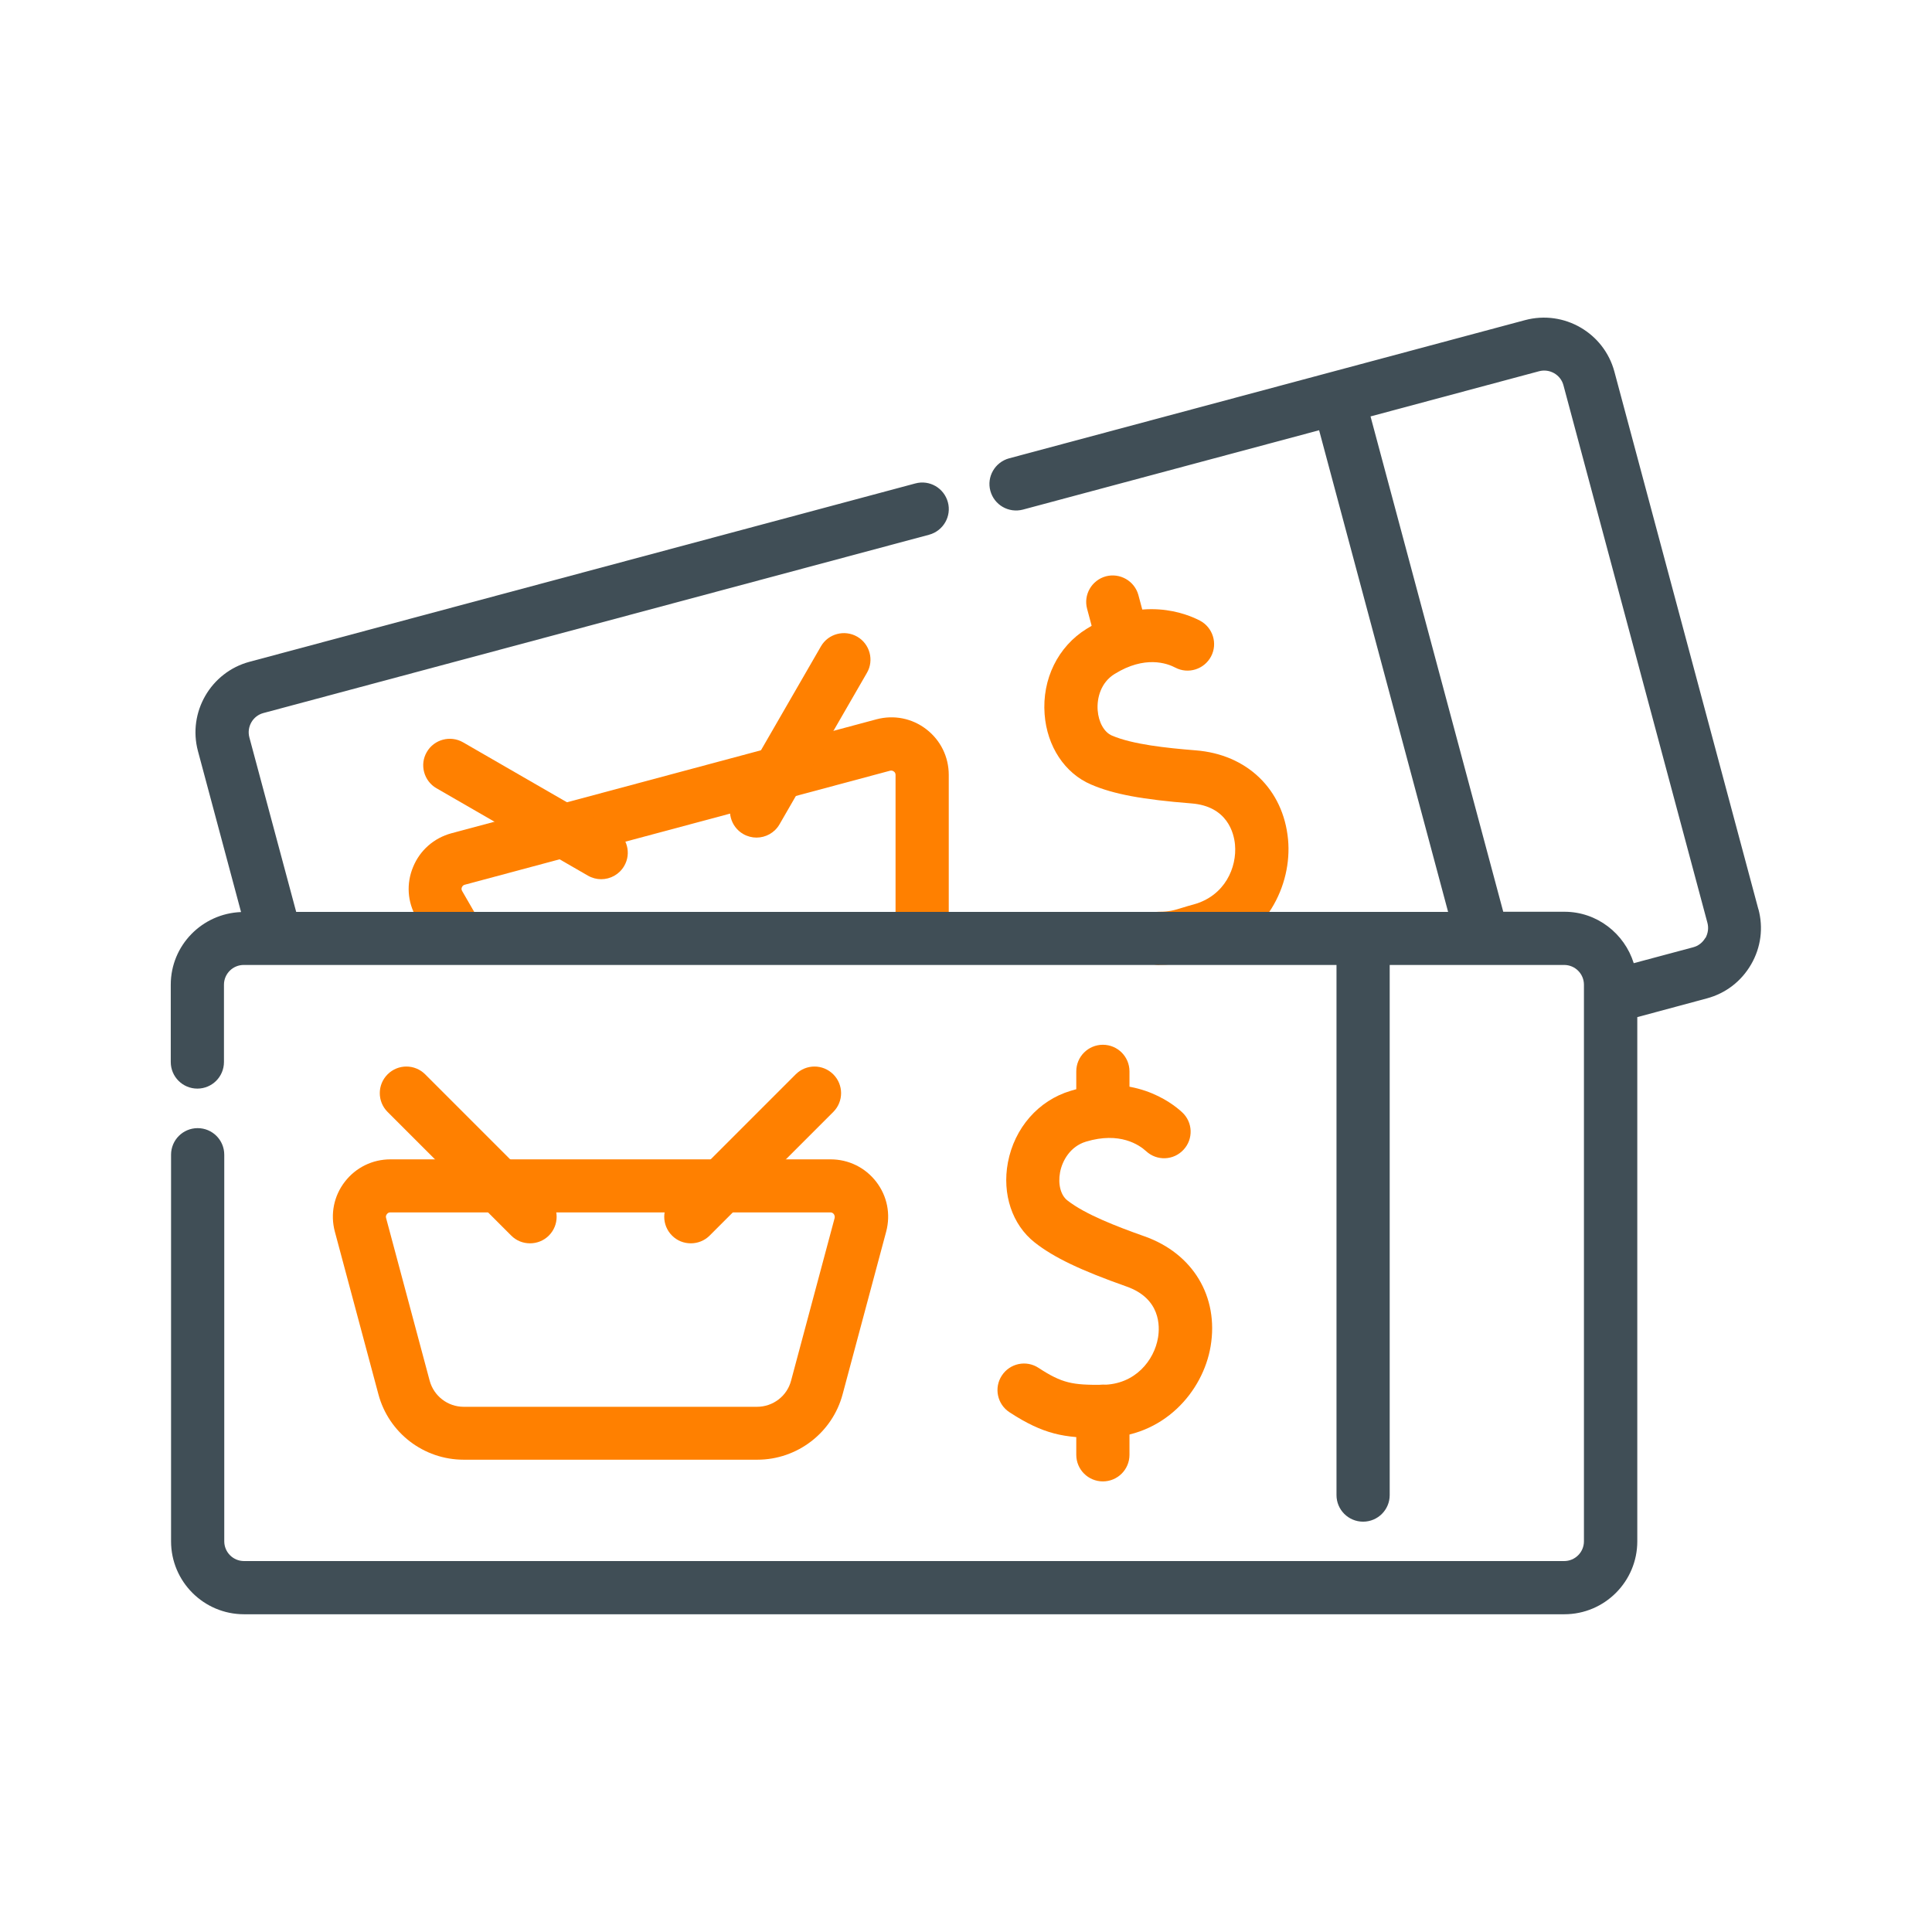 <?xml version="1.0" encoding="UTF-8"?> <svg xmlns="http://www.w3.org/2000/svg" id="Layer_2" data-name="Layer 2" viewBox="0 0 130 130"><defs><style> .cls-1 { fill: none; } .cls-2 { fill: #ff8000; } .cls-3 { fill: #404e56; } </style></defs><g id="Layer_1-2" data-name="Layer 1"><g><rect class="cls-1" width="130" height="130"></rect><path class="cls-2" d="M78,64.93c-.99,0-1.79-.8-1.79-1.79s.8-1.79,1.79-1.79c.67,0,1.01-.1,1.62-.29.21-.07.44-.13.69-.2,2.12-.58,2.93-2.5,2.79-4.03-.07-.77-.51-2.58-2.93-2.77-3.29-.26-5.25-.62-6.75-1.27-1.77-.75-2.97-2.57-3.13-4.73-.18-2.36.9-4.56,2.83-5.75,3.69-2.29,6.76-1,7.62-.55.87.46,1.21,1.54.75,2.41-.46.87-1.54,1.21-2.41.75-.55-.29-2.05-.83-4.08.43-.94.58-1.2,1.64-1.14,2.44.06.81.44,1.49.97,1.71,1.39.59,3.63.83,5.63.99,3.45.27,5.89,2.62,6.21,5.99.29,3.07-1.47,6.74-5.39,7.82-.22.06-.41.12-.59.17-.72.22-1.46.45-2.67.45Z"></path><path class="cls-2" d="M75.48,44.57c-.79,0-1.51-.53-1.72-1.32l-.61-2.28c-.26-.95.31-1.93,1.26-2.19.95-.25,1.93.31,2.19,1.26l.61,2.28c.26.95-.31,1.93-1.26,2.19-.15.04-.31.06-.46.06Z"></path><path class="cls-2" d="M30.72,64.62c-.62,0-1.22-.32-1.55-.89l-1.15-1.99c-.61-1.05-.69-2.29-.22-3.41.46-1.12,1.4-1.94,2.57-2.26l28.61-7.67c1.17-.31,2.39-.07,3.35.67.96.74,1.51,1.86,1.51,3.07v10.45c0,.99-.8,1.79-1.79,1.79s-1.79-.8-1.79-1.79v-10.45c0-.12-.06-.19-.12-.23-.08-.06-.16-.07-.25-.05l-28.61,7.67c-.09.02-.16.08-.2.17-.04.09-.03.18.02.26l1.15,1.99c.49.85.2,1.95-.65,2.44-.28.16-.59.24-.89.24Z"></path><path class="cls-2" d="M50.9,56.36c-.3,0-.61-.08-.89-.24-.85-.49-1.15-1.59-.65-2.44l5.88-10.19c.49-.85,1.59-1.14,2.44-.65.85.49,1.15,1.59.65,2.44l-5.88,10.19c-.33.57-.93.89-1.55.89Z"></path><path class="cls-2" d="M40.45,59.16c-.3,0-.61-.08-.89-.24l-10.19-5.88c-.85-.49-1.15-1.59-.65-2.44.49-.85,1.59-1.14,2.44-.65l10.19,5.88c.85.49,1.15,1.59.65,2.44-.33.57-.93.89-1.55.89Z"></path><path class="cls-3" d="M118.32,61.19l-9.69-36.18c-.7-2.61-3.39-4.17-6.01-3.47l-34.72,9.3c-.95.26-1.52,1.24-1.26,2.19.26.95,1.23,1.51,2.19,1.26l19.93-5.34,8.68,32.41H19.93l-3.15-11.74c-.19-.71.23-1.45.94-1.64l44.8-12c.95-.26,1.52-1.24,1.26-2.19s-1.23-1.52-2.19-1.26l-44.8,12c-2.61.7-4.17,3.4-3.47,6.01l2.9,10.83c-2.62.1-4.73,2.24-4.73,4.89v5.2c0,.99.8,1.79,1.79,1.79s1.79-.8,1.79-1.79v-5.2c0-.74.6-1.33,1.33-1.33h73.53v35.67c0,.99.8,1.79,1.79,1.79s1.79-.8,1.79-1.79v-35.67h11.74c.74,0,1.33.6,1.33,1.33v37.45c0,.74-.6,1.33-1.33,1.33H16.42c-.74,0-1.33-.6-1.33-1.33v-26.01c0-.99-.8-1.79-1.79-1.79s-1.79.8-1.79,1.79v26.01c0,2.71,2.2,4.91,4.91,4.91h88.84c2.71,0,4.91-2.2,4.91-4.91v-35.27l4.68-1.26c1.27-.34,2.32-1.15,2.98-2.29.66-1.14.83-2.46.49-3.72ZM114.74,63.12c-.18.31-.47.53-.81.62l-4,1.07c-.62-1.99-2.47-3.46-4.66-3.46h-4.12l-8.93-33.33,11.34-3.04c.71-.19,1.45.23,1.64.94l9.69,36.18c.09.34.04.7-.13,1.01Z"></path><path class="cls-2" d="M73.94,96.75c-2.29,0-3.7-.21-6.01-1.72-.83-.54-1.06-1.65-.52-2.47.54-.83,1.65-1.06,2.47-.52,1.59,1.04,2.29,1.16,4.31,1.14,2.2-.01,3.48-1.66,3.73-3.17.13-.76.18-2.63-2.11-3.44-3.11-1.1-4.91-1.96-6.19-2.97-1.51-1.19-2.2-3.25-1.8-5.38.44-2.32,2.05-4.17,4.22-4.82,4.15-1.25,6.79.78,7.5,1.44.73.67.77,1.8.1,2.52-.67.73-1.8.77-2.52.1-.46-.42-1.77-1.33-4.05-.64-1.05.32-1.59,1.27-1.74,2.06-.15.8.04,1.55.5,1.9,1.19.93,3.29,1.74,5.18,2.41,3.26,1.15,5.01,4.06,4.45,7.4-.51,3.04-3.16,6.13-7.23,6.15-.1,0-.19,0-.29,0Z"></path><path class="cls-2" d="M74.21,99.68c-.99,0-1.79-.8-1.79-1.79v-2.93c0-.99.8-1.79,1.79-1.79s1.79.8,1.79,1.79v2.93c0,.99-.8,1.79-1.79,1.79Z"></path><path class="cls-2" d="M74.21,76.12c-.99,0-1.79-.8-1.79-1.79v-2.24c0-.99.8-1.79,1.79-1.79s1.79.8,1.79,1.79v2.24c0,.99-.8,1.79-1.79,1.79Z"></path><path class="cls-2" d="M50.94,98.22h-19.74c-2.69,0-5.05-1.81-5.74-4.41l-2.93-10.94c-.31-1.17-.07-2.39.67-3.35.74-.96,1.86-1.51,3.07-1.51h29.62c1.21,0,2.33.55,3.07,1.51.74.96.98,2.18.67,3.35l-2.93,10.94c-.69,2.6-3.06,4.41-5.74,4.41ZM26.26,81.58c-.1,0-.17.04-.23.12-.06.08-.08.16-.05.26l2.93,10.94c.28,1.04,1.22,1.76,2.29,1.76h19.74c1.07,0,2.02-.72,2.29-1.76l2.93-10.94c.02-.09,0-.18-.05-.26-.06-.08-.14-.12-.23-.12h-29.62Z"></path><path class="cls-2" d="M46.48,83.66c-.46,0-.91-.17-1.26-.52-.7-.7-.7-1.83,0-2.53l8.32-8.32c.7-.7,1.83-.7,2.53,0,.7.7.7,1.83,0,2.53l-8.32,8.32c-.35.35-.81.52-1.26.52Z"></path><path class="cls-2" d="M35.66,83.66c-.46,0-.91-.17-1.26-.52l-8.32-8.32c-.7-.7-.7-1.83,0-2.53.7-.7,1.83-.7,2.53,0l8.32,8.32c.7.7.7,1.83,0,2.53-.35.35-.81.52-1.26.52Z"></path></g></g></svg> 